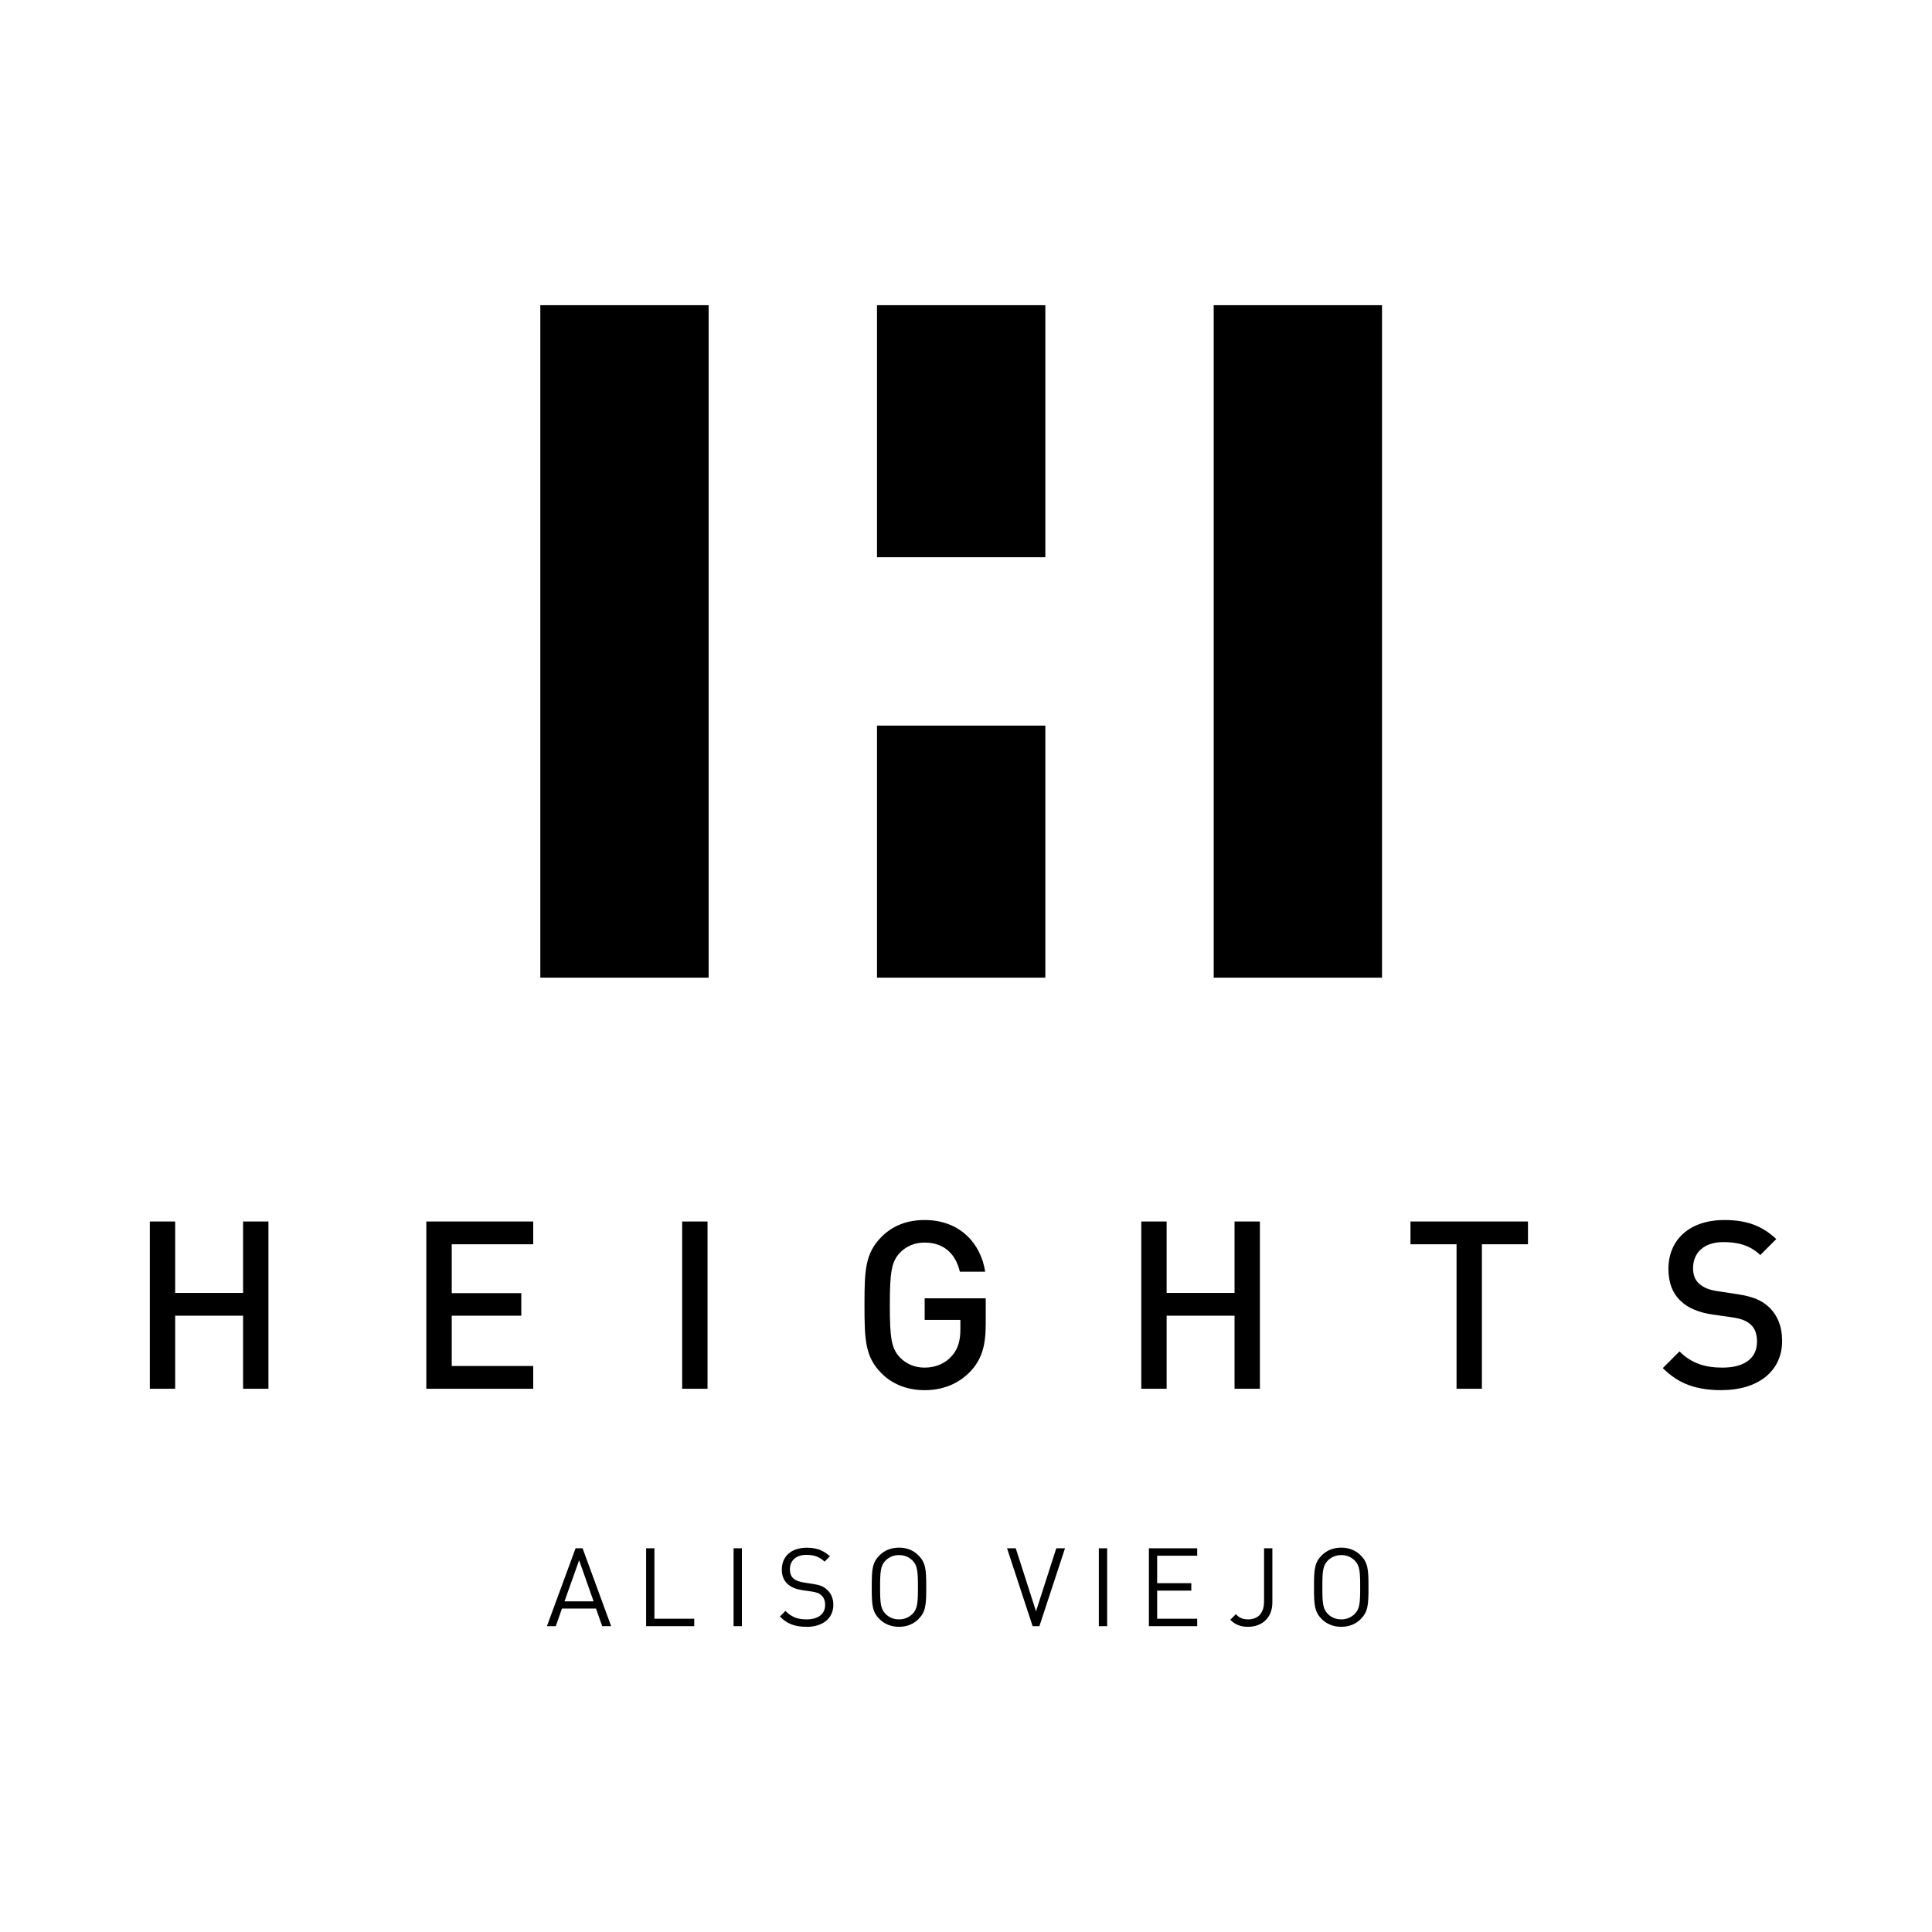 <?xml version="1.0" encoding="UTF-8"?><svg id="a" xmlns="http://www.w3.org/2000/svg" width="330" height="330" viewBox="0 0 330 330"><rect x="149.8" y="52.13" width="28.75" height="43.05"/><rect x="149.8" y="123.94" width="28.75" height="43.05"/><rect x="92.29" y="52.13" width="28.75" height="114.86"/><rect x="207.31" y="52.13" width="28.75" height="114.86"/><path d="m102.86,277.76l-1.06-3.01h-5.81l-1.06,3.01h-1.51l4.89-13.3h1.2l4.88,13.3h-1.51Zm-3.94-11.26l-2.5,7.02h4.97l-2.47-7.02Z"/><path d="m110.36,277.76v-13.3h1.42v12.03h6.8v1.27h-8.22Z"/><path d="m125.3,277.76v-13.3h1.42v13.3h-1.42Z"/><path d="m137.75,277.87c-1.98,0-3.31-.5-4.54-1.76l.95-.95c1.1,1.1,2.13,1.44,3.62,1.44,1.96,0,3.16-.9,3.16-2.46,0-.71-.21-1.27-.65-1.66-.41-.37-.78-.5-1.74-.65l-1.55-.22c-1.05-.17-1.83-.49-2.43-1.01-.67-.6-1.03-1.42-1.03-2.5,0-2.26,1.62-3.74,4.26-3.74,1.7,0,2.82.45,3.96,1.46l-.92.92c-.8-.77-1.72-1.16-3.1-1.16-1.79,0-2.82.99-2.82,2.48,0,.65.19,1.2.6,1.55.41.36,1.05.58,1.74.69l1.55.24c1.23.19,1.81.41,2.41.95.71.62,1.12,1.51,1.12,2.62,0,2.33-1.81,3.77-4.59,3.77Z"/><path d="m156.87,276.56c-.82.82-1.92,1.31-3.31,1.31s-2.5-.49-3.33-1.31c-1.25-1.25-1.33-2.41-1.33-5.45s.08-4.2,1.33-5.45c.82-.82,1.94-1.31,3.33-1.31s2.48.49,3.31,1.31c1.25,1.25,1.34,2.41,1.34,5.45s-.09,4.2-1.34,5.45Zm-1.01-10.01c-.62-.62-1.4-.93-2.3-.93s-1.68.32-2.3.93c-.84.86-.93,1.83-.93,4.56s.09,3.7.93,4.56c.62.62,1.4.93,2.3.93s1.68-.32,2.3-.93c.84-.86.93-1.83.93-4.56s-.09-3.7-.93-4.56Z"/><path d="m177.54,277.76h-1.16l-4.37-13.3h1.49l3.46,10.76,3.46-10.76h1.49l-4.37,13.3Z"/><path d="m187.69,277.76v-13.3h1.42v13.3h-1.42Z"/><path d="m196.24,277.76v-13.3h8.25v1.27h-6.84v4.69h5.83v1.27h-5.83v4.8h6.84v1.27h-8.25Z"/><path d="m213.18,277.87c-1.27,0-2.22-.37-3.04-1.2l.95-.95c.49.49.99.88,2.09.88,1.74,0,2.73-1.1,2.73-3.06v-9.08h1.42v9.26c0,2.56-1.72,4.15-4.15,4.15Z"/><path d="m232.41,276.56c-.82.82-1.92,1.31-3.31,1.31s-2.5-.49-3.33-1.31c-1.25-1.25-1.33-2.41-1.33-5.45s.08-4.2,1.33-5.45c.82-.82,1.94-1.31,3.33-1.31s2.48.49,3.31,1.31c1.25,1.25,1.34,2.41,1.34,5.45s-.09,4.2-1.34,5.45Zm-1.01-10.01c-.62-.62-1.4-.93-2.3-.93s-1.68.32-2.3.93c-.84.86-.93,1.83-.93,4.56s.09,3.7.93,4.56c.62.62,1.4.93,2.3.93s1.68-.32,2.3-.93c.84-.86.93-1.83.93-4.56s-.09-3.7-.93-4.56Z"/><path d="m41.52,237.21v-12.48h-11.6v12.48h-4.33v-28.57h4.33v12.2h11.6v-12.2h4.33v28.57h-4.33Z"/><path d="m72.82,237.21v-28.57h18.26v3.89h-13.92v8.35h11.88v3.85h-11.88v8.59h13.92v3.89h-18.26Z"/><path d="m116.52,237.21v-28.57h4.33v28.57h-4.33Z"/><path d="m165.8,234.2c-2.13,2.25-4.86,3.25-7.87,3.25s-5.54-1.04-7.38-2.89c-2.77-2.81-2.89-5.66-2.89-11.64s.12-8.83,2.89-11.64c1.85-1.85,4.25-2.89,7.38-2.89,6.02,0,9.59,3.97,10.35,8.83h-4.33c-.72-3.13-2.81-4.98-6.02-4.98-1.73,0-3.17.64-4.25,1.77-1.4,1.52-1.69,3.25-1.69,8.91s.28,7.38,1.69,8.91c1.08,1.12,2.53,1.77,4.25,1.77,1.89,0,3.57-.72,4.7-2.05,1.04-1.2,1.41-2.65,1.41-4.5v-1.6h-6.1v-3.69h10.43v4.37c0,3.73-.68,6.02-2.57,8.07Z"/><path d="m210.87,237.21v-12.48h-11.6v12.48h-4.33v-28.57h4.33v12.2h11.6v-12.2h4.33v28.57h-4.33Z"/><path d="m253.12,212.53v24.68h-4.33v-24.68h-7.87v-3.89h20.07v3.89h-7.87Z"/><path d="m294.13,237.45c-4.29,0-7.34-1-10.11-3.77l2.85-2.85c2.09,2.09,4.46,2.77,7.34,2.77,3.77,0,5.9-1.61,5.9-4.42,0-1.28-.32-2.29-1.12-2.97-.72-.64-1.69-1-3.13-1.2l-3.37-.48c-2.33-.36-4.13-1.08-5.38-2.29-1.4-1.28-2.13-3.13-2.13-5.5,0-4.98,3.61-8.35,9.55-8.35,3.81,0,6.42.96,8.87,3.25l-2.73,2.73c-1.77-1.69-3.85-2.21-6.3-2.21-3.37,0-5.18,1.85-5.18,4.45,0,1.04.28,2.01,1.04,2.65.72.64,1.57,1.04,3.13,1.28l3.41.52c2.61.4,4.05,1,5.3,2.13,1.53,1.41,2.33,3.37,2.33,5.86,0,5.26-4.25,8.39-10.27,8.39Z"/></svg>